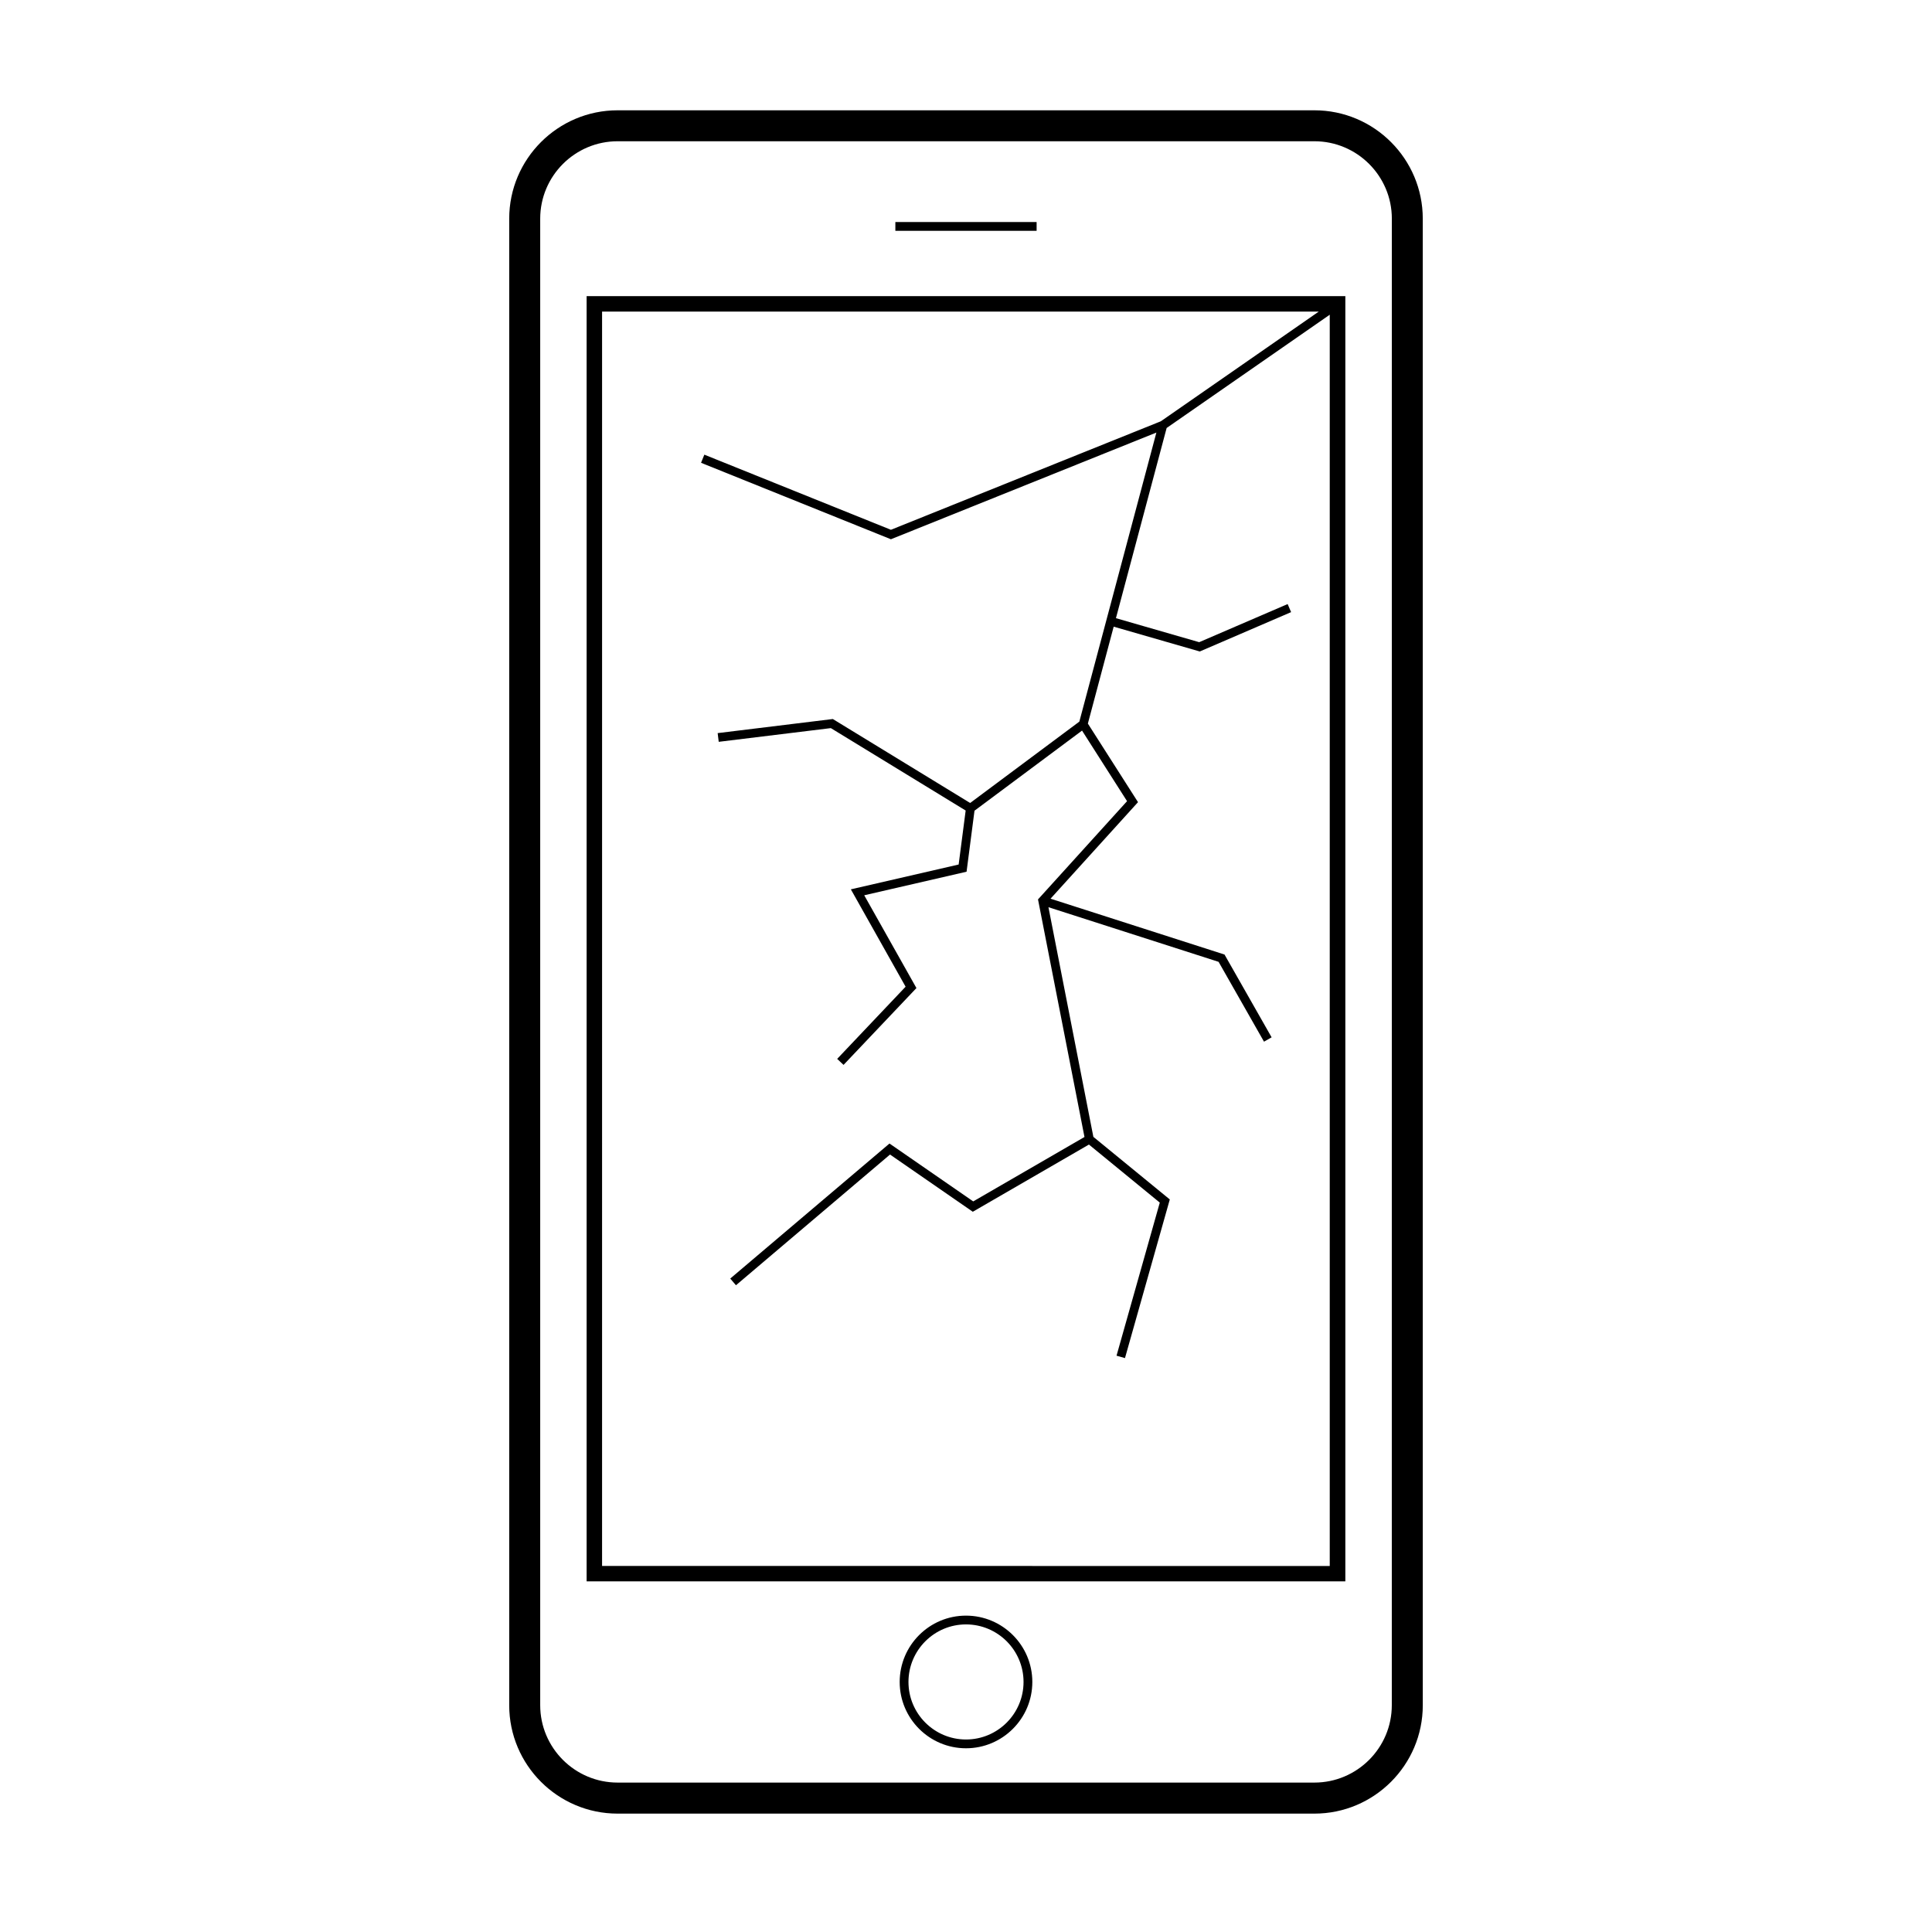 <?xml version="1.0" encoding="UTF-8"?>
<!-- Uploaded to: ICON Repo, www.svgrepo.com, Generator: ICON Repo Mixer Tools -->
<svg fill="#000000" width="800px" height="800px" version="1.1" viewBox="144 144 512 512" xmlns="http://www.w3.org/2000/svg">
 <g>
  <path d="m492.33 173.23h-184.66c-15.84 0-28.723 12.887-28.723 28.723v393.95c0 15.84 12.887 28.723 28.723 28.723h184.66c15.84 0 28.723-12.887 28.723-28.723l-0.004-393.95c0-15.84-12.879-28.723-28.719-28.723zm20.512 422.66c0 11.309-9.203 20.512-20.516 20.512h-184.65c-11.316 0-20.516-9.199-20.516-20.512v-393.94c0-11.309 9.199-20.516 20.516-20.516h184.66c11.309 0 20.516 9.203 20.516 20.516z"/>
  <path d="m299.46 563.07h201.07v-340.59h-201.07zm4.098-336.49h189.92l-41.848 29.066-71.527 28.754-49.445-19.91-0.871 2.156 50.316 20.262 70.352-28.277-20.418 76.605-28.938 21.562-36.391-22.25-30.52 3.734 0.281 2.309 29.715-3.633 35.727 21.84-1.859 14.309-28.566 6.578 14.508 25.801-18.133 19.129 1.688 1.594 19.316-20.363-13.836-24.586 27.121-6.246 2.102-16.168 28.5-21.23 11.93 18.703-23.598 26.035 12.316 62.961-29.484 17.07-22.191-15.34-42.199 35.789 1.512 1.773 40.828-34.641 21.938 15.164 30.777-17.809 18.777 15.383-11.465 40.57 2.238 0.637 11.879-42.043-20.254-16.586-11.906-60.863 45.09 14.48 12.035 21.156 2.016-1.152-12.48-21.938-46.109-14.801 23.184-25.582-13.289-20.824 6.84-25.684 22.816 6.578 24.203-10.43-0.918-2.137-23.441 10.102-22.062-6.363 13.438-50.402 43.223-30.016v331.6l-192.84-0.012z"/>
  <path d="m381.28 202.84h37.434v2.328h-37.434z"/>
  <path d="m400 572.16c-9.691 0-17.574 7.879-17.574 17.574 0 9.699 7.879 17.578 17.574 17.578 9.691 0 17.578-7.879 17.578-17.578 0-9.695-7.887-17.574-17.578-17.574zm0 32.824c-8.41 0-15.246-6.84-15.246-15.25 0-8.41 6.836-15.25 15.246-15.25 8.414 0 15.25 6.84 15.25 15.25 0 8.41-6.836 15.25-15.25 15.25z"/>
 </g>
</svg>